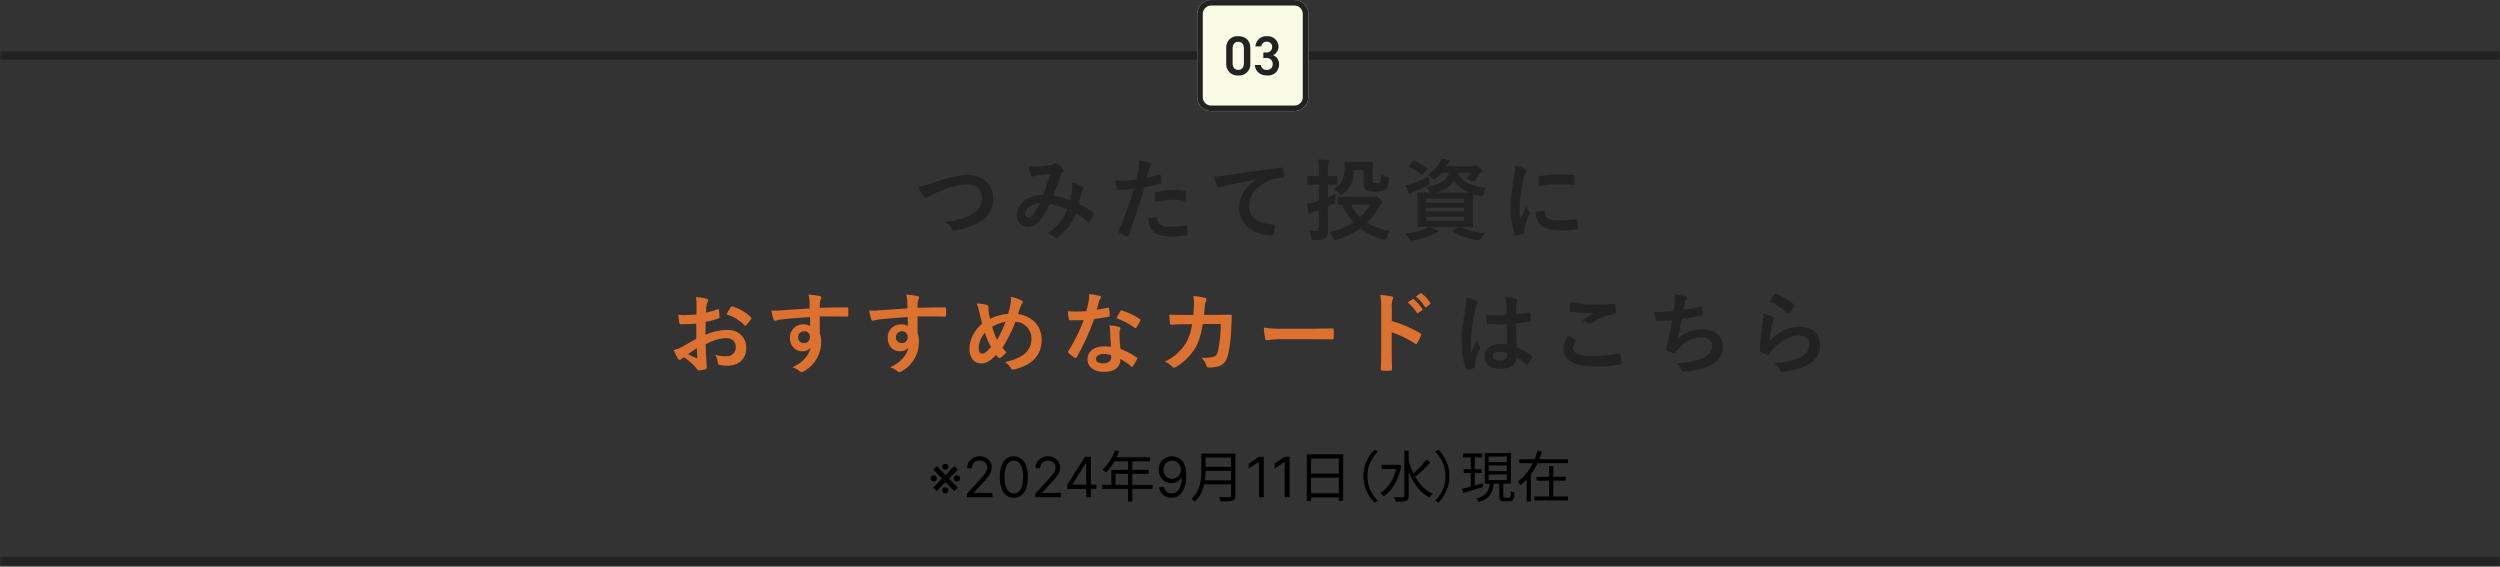 <svg width="900" height="204" viewBox="0 0 900 204" fill="none" xmlns="http://www.w3.org/2000/svg">
<rect x="0" y="0" width="900" height="204" fill="#333333" stroke="none"/>
<g clip-path="url(#clip0_3884_2981)">
<mask id="mask0_3884_2981" style="mask-type:luminance" maskUnits="userSpaceOnUse" x="0" y="0" width="900" height="204">
<path d="M900 0H0V204H900V0Z" fill="white"/>
</mask>
<g mask="url(#mask0_3884_2981)">
<path d="M900 203.5H0V200.5H900V203.5Z" fill="#222222"/>
<path d="M900 21.5H0V18.5H900V21.5Z" fill="#222222"/>
<path d="M330.416 67.264C330.98 68.442 331.666 69.558 332.464 70.592C332.816 71.072 333.072 71.264 333.392 71.264C333.552 71.264 333.808 71.164 334.256 70.784C334.968 70.355 335.705 69.971 336.464 69.632C341.328 67.488 345.136 66.332 348.016 66.332C351.568 66.332 353.516 68.188 353.516 71.196C353.516 74.14 351.816 76.188 349.1 77.564C346.924 78.62 344.652 79.228 340.428 79.932C341.404 80.54 342.182 81.418 342.668 82.46C342.892 83.068 343.148 83.1 343.788 82.972C346.621 82.522 349.366 81.627 351.92 80.32C355.728 78.272 357.552 75.62 357.552 71.42C357.552 66.396 353.872 62.94 348.144 62.94C345.552 62.94 341.552 63.932 336.624 65.596C334.625 66.385 332.542 66.945 330.416 67.264ZM385.296 72.064C383.299 71.282 381.214 70.745 379.088 70.464C380.048 68.164 380.944 65.664 381.776 63.488C381.94 62.877 382.234 62.309 382.64 61.824C382.727 61.759 382.799 61.677 382.854 61.584C382.909 61.491 382.945 61.387 382.96 61.28C382.952 61.174 382.922 61.072 382.873 60.978C382.823 60.884 382.755 60.802 382.672 60.736C382.027 60.057 381.295 59.465 380.496 58.976C380.365 58.886 380.207 58.841 380.048 58.848C379.899 58.845 379.754 58.89 379.632 58.976C379.157 59.274 378.621 59.46 378.064 59.52C376.422 59.774 374.765 59.913 373.104 59.936C372.161 59.984 371.216 59.919 370.288 59.744C370.488 60.933 370.799 62.101 371.216 63.232C371.252 63.338 371.321 63.43 371.414 63.493C371.506 63.557 371.616 63.589 371.728 63.584C371.926 63.576 372.121 63.532 372.304 63.456C372.77 63.286 373.253 63.168 373.744 63.104C374.8 62.976 376.4 62.784 378.16 62.592C377.36 65.28 376.56 67.52 375.504 70.176C370.16 70.176 366.064 73.276 366.064 77.248C366.064 80.348 368.016 81.632 369.872 81.632C370.643 81.658 371.41 81.513 372.118 81.209C372.827 80.905 373.46 80.448 373.972 79.872C375.252 78.592 376.18 76.992 377.872 73.472C380.072 73.793 382.209 74.452 384.208 75.424C382.992 78.656 381.04 81.312 377.04 84.1C378.059 84.312 379.012 84.761 379.824 85.412C379.957 85.535 380.125 85.613 380.304 85.636C380.496 85.636 380.656 85.508 380.944 85.284C383.83 83.125 386.066 80.213 387.408 76.868C388.901 77.728 390.306 78.734 391.6 79.872C391.695 79.992 391.832 80.072 391.984 80.096C392.084 80.096 392.176 80.032 392.272 79.872C392.782 78.981 393.241 78.062 393.648 77.12C393.748 76.8 393.776 76.64 393.456 76.448C391.876 75.294 390.207 74.266 388.464 73.376C388.784 72 389.104 70.592 389.364 69.248C389.48 68.812 389.651 68.393 389.872 68C389.919 67.93 389.95 67.851 389.964 67.768C389.977 67.685 389.974 67.6 389.953 67.518C389.931 67.437 389.893 67.361 389.841 67.295C389.788 67.229 389.723 67.175 389.648 67.136C388.483 66.501 387.233 66.038 385.936 65.76C386.026 66.482 386.036 67.212 385.968 67.936C385.837 69.325 385.613 70.704 385.3 72.064H385.296ZM374.384 73.216C373.743 74.594 372.96 75.901 372.048 77.116C371.848 77.444 371.578 77.723 371.257 77.933C370.936 78.144 370.572 78.28 370.192 78.332C369.424 78.332 369.072 77.884 369.072 76.86C369.072 75.04 371.12 73.344 374.384 73.216ZM412.848 64C413.072 63.2 413.296 62.112 413.616 60.96C413.788 60.508 414.014 60.078 414.288 59.68C414.401 59.534 414.458 59.352 414.448 59.168C414.45 59.057 414.418 58.947 414.355 58.855C414.291 58.764 414.201 58.694 414.096 58.656C412.789 58.208 411.437 57.906 410.064 57.756C410.066 58.741 410.002 59.724 409.872 60.7C409.648 62.012 409.392 63.42 409.072 64.7C407.352 64.91 405.621 65.017 403.888 65.02C403.097 65.05 402.305 65.017 401.52 64.92C401.68 66.072 401.84 67.16 401.968 67.832C402.032 68.248 402.16 68.344 402.64 68.344C404.14 68.344 406.384 68.184 408.24 67.992C406.736 73.169 404.885 78.239 402.7 83.168C402.656 83.287 402.658 83.419 402.705 83.537C402.752 83.655 402.842 83.752 402.956 83.808C403.632 84.192 405.2 84.864 405.52 84.992C405.872 85.092 406.064 85.12 406.22 84.672C408.272 79.36 409.9 74.464 412.08 67.36C413.957 67.059 415.816 66.653 417.648 66.144C418.064 66.044 418.16 65.952 418.128 65.536C418.096 64.864 418 63.936 417.904 63.236C417.872 62.98 417.744 62.82 417.392 62.916C415.824 63.36 414.1 63.776 412.848 64ZM413.424 78.688C413.326 80.28 413.842 81.848 414.864 83.072C416.304 84.572 418.48 85.152 422.672 85.152C424.128 85.118 425.581 85.001 427.024 84.8C427.536 84.768 427.568 84.672 427.536 84.288C427.516 83.354 427.43 82.422 427.28 81.5C427.248 81.244 427.152 81.18 426.896 81.212C425.114 81.462 423.319 81.612 421.52 81.66C418.448 81.66 416.88 80.988 416.62 78.652C416.588 78.332 416.46 78.204 416.14 78.204C415.223 78.288 414.314 78.45 413.424 78.688ZM415.924 72.64C418.041 72.199 420.194 71.953 422.356 71.904C423.688 71.908 425.016 72.037 426.324 72.288C426.772 72.388 426.932 72.256 426.932 71.712C426.97 70.859 426.959 70.004 426.9 69.152C426.9 68.768 426.8 68.736 426.356 68.672C425.119 68.465 423.867 68.358 422.612 68.352C420.514 68.401 418.424 68.647 416.372 69.088C415.892 69.188 415.796 69.28 415.796 69.728C415.792 70.368 415.856 71.52 415.92 72.64H415.924ZM452.272 64.7C448.4 67.232 446.128 70.3 446.128 74.848C446.128 81.5 452.3 84.736 457.936 84.736C458.32 84.736 458.448 84.544 458.544 84.064C458.774 83.165 458.894 82.24 458.9 81.312C458.9 80.96 458.708 80.832 458.2 80.832C452.624 80.48 449.68 78.24 449.68 74.112C449.68 70.272 452.4 66.528 457.84 64.672C459.101 64.259 460.414 64.023 461.74 63.972C462.156 63.972 462.348 63.872 462.348 63.492C462.305 62.544 462.189 61.602 462 60.672C461.968 60.448 461.808 60.256 461.328 60.32C453.072 61.408 446.032 62.464 442.1 63.04C440.416 63.32 438.717 63.501 437.012 63.584C437.312 64.766 437.707 65.922 438.196 67.04C438.244 67.168 438.326 67.28 438.433 67.365C438.54 67.45 438.669 67.503 438.804 67.52C439.052 67.483 439.29 67.395 439.504 67.264C439.984 67.104 440.304 67.04 441.52 66.752C444.944 66.052 448.368 65.376 452.272 64.64V64.7ZM486 70.88C483.12 70.88 482.128 70.816 481.936 70.816C481.616 70.816 481.584 70.848 481.584 71.168V73.408C481.584 73.728 481.616 73.76 481.936 73.76C482.036 73.76 482.416 73.728 483.184 73.728C484.109 76.079 485.478 78.231 487.216 80.064C484.606 81.734 481.724 82.936 478.7 83.616C479.201 84.214 479.612 84.883 479.92 85.6C480.176 86.208 480.272 86.4 480.56 86.4C480.81 86.374 481.057 86.32 481.296 86.24C484.292 85.378 487.125 84.027 489.68 82.24C492.126 84.046 494.88 85.391 497.808 86.208C498.034 86.284 498.27 86.327 498.508 86.336C498.828 86.336 498.956 86.144 499.18 85.504C499.485 84.68 499.907 83.904 500.432 83.2C497.512 82.719 494.71 81.688 492.176 80.16C493.861 78.547 495.266 76.665 496.336 74.592C496.72 73.792 496.88 73.536 497.2 73.376C497.488 73.152 497.584 73.024 497.584 72.768C497.584 72.544 497.36 72.128 496.656 71.488C495.984 70.848 495.632 70.624 495.376 70.624C495.241 70.623 495.109 70.657 494.992 70.724C494.756 70.847 494.49 70.903 494.224 70.884L486 70.88ZM493.1 73.7C492.239 75.397 491.066 76.916 489.644 78.18C488.298 76.9 487.202 75.381 486.412 73.7H493.1ZM478.028 74.34L479.98 73.508C480.716 73.188 480.716 73.188 480.716 72.196C480.716 71.364 480.716 70.404 480.78 69.828C479.89 70.303 478.971 70.72 478.028 71.076V66.436C480.236 66.436 480.908 66.5 481.1 66.5C481.452 66.5 481.484 66.468 481.484 66.148V63.716C481.484 63.396 481.452 63.364 481.1 63.364C480.908 63.364 480.236 63.428 478.028 63.428V61.892C478.028 59.716 478.028 59.044 478.22 58.66C478.332 58.453 478.397 58.223 478.412 57.988C478.412 57.828 478.22 57.668 477.9 57.636C476.812 57.508 475.724 57.444 474.54 57.412C474.738 58.918 474.824 60.437 474.796 61.956V63.428H474.252C471.952 63.428 471.212 63.364 471.052 63.364C470.732 63.364 470.7 63.396 470.7 63.716V66.148C470.7 66.468 470.732 66.5 471.052 66.5C471.212 66.5 471.952 66.436 474.252 66.436H474.8V72.26C474.384 72.42 474 72.516 473.616 72.644C472.594 72.973 471.545 73.208 470.48 73.344C470.64 74.432 470.864 75.68 471.088 76.576C471.152 76.864 471.28 76.96 471.472 76.96C471.662 76.941 471.841 76.863 471.984 76.736C472.304 76.525 472.647 76.353 473.008 76.224C473.616 76.032 474.192 75.84 474.8 75.616V81.916C474.8 82.816 474.512 83.132 473.776 83.132C473.076 83.132 472.048 83.1 471.216 83.032C471.611 83.786 471.891 84.595 472.048 85.432C472.272 86.424 472.272 86.424 473.296 86.424C475.472 86.424 476.336 86.264 477.04 85.752C477.872 85.144 478.064 84.312 478.064 82.68C478.064 81.112 478.032 78.456 478.032 76.216L478.028 74.34ZM490.928 61.284V66.244C490.88 66.653 490.938 67.068 491.095 67.449C491.253 67.83 491.505 68.164 491.828 68.42C492.827 68.846 493.914 69.022 494.996 68.932C497.296 68.932 498.228 68.74 498.868 68.1C499.476 67.524 499.732 66.916 499.924 64.772C500.024 63.812 500.024 63.812 499.224 63.588C498.489 63.445 497.785 63.174 497.144 62.788C497.23 63.715 497.087 64.649 496.728 65.508C496.536 65.828 496.28 65.956 495.384 65.956C494.776 65.956 494.484 65.856 494.36 65.7C494.2 65.508 494.168 65.284 494.168 64.676V61.156C494.168 59.556 494.232 58.756 494.232 58.564C494.232 58.244 494.2 58.212 493.848 58.212C493.656 58.212 492.948 58.276 490.748 58.276H487.408C485.232 58.276 484.56 58.212 484.368 58.212C484.016 58.212 483.984 58.244 483.984 58.564C483.984 58.756 484.048 59.236 484.048 60.004C484.048 64.104 483.088 66.244 480.208 68.132C480.933 68.486 481.577 68.986 482.1 69.6C482.452 70.016 482.644 70.208 482.836 70.208C483.028 70.208 483.22 70.048 483.604 69.728C486.196 67.584 487.348 65.248 487.348 61.28L490.928 61.284ZM525.648 81.7C528.624 81.7 529.748 81.764 529.936 81.764C530.256 81.764 530.288 81.732 530.288 81.38C530.288 81.188 530.224 80.292 530.224 78.244V72.772C530.224 71.172 530.256 70.272 530.288 69.86C531.115 70.13 531.96 70.344 532.816 70.5C533.776 70.692 533.808 70.692 534.096 69.7C534.278 68.961 534.582 68.258 534.996 67.62C530.708 67.236 526.296 65.92 524.884 62.212H529.62C529.08 62.972 528.47 63.679 527.796 64.324C528.413 64.477 529.014 64.692 529.588 64.964C529.855 65.115 530.148 65.213 530.452 65.252C530.708 65.252 530.868 65.06 531.22 64.612C531.764 63.876 532.244 63.236 532.788 62.34C532.919 62.096 533.12 61.895 533.364 61.764C533.441 61.726 533.506 61.666 533.552 61.593C533.597 61.519 533.621 61.434 533.62 61.348C533.62 61.092 533.428 60.804 532.564 60.228C531.796 59.684 531.604 59.588 531.38 59.588C531.223 59.596 531.07 59.64 530.932 59.716C530.681 59.828 530.405 59.872 530.132 59.844H520.656L521.008 59.236C521.136 58.894 521.358 58.594 521.648 58.372C521.872 58.212 521.936 58.116 521.936 57.924C521.936 57.764 521.776 57.668 521.392 57.572C520.656 57.38 519.856 57.22 518.864 57.06C518.718 57.562 518.514 58.045 518.256 58.5C517.202 60.281 515.771 61.81 514.064 62.98C514.595 63.242 515.072 63.6 515.472 64.036C515.824 64.452 515.984 64.676 516.208 64.676C516.368 64.676 516.56 64.516 516.944 64.228C517.696 63.63 518.383 62.955 518.992 62.212H521.68C520.592 65.156 518 66.532 513.392 67.332C513.836 67.765 514.213 68.261 514.512 68.804C514.587 68.986 514.684 69.158 514.8 69.316C511.888 69.316 510.832 69.252 510.608 69.252C510.288 69.252 510.256 69.284 510.256 69.604C510.256 69.828 510.32 70.692 510.32 72.772V78.24C510.32 80.288 510.256 81.184 510.256 81.376C510.256 81.728 510.288 81.76 510.608 81.76C510.8 81.76 511.824 81.696 514.48 81.696C514.035 82.022 513.551 82.29 513.04 82.496C510.721 83.338 508.299 83.866 505.84 84.064C506.413 84.605 506.899 85.231 507.28 85.92C507.6 86.464 507.696 86.592 508.08 86.592C508.294 86.582 508.508 86.561 508.72 86.528C511.254 86.163 513.717 85.407 516.02 84.288C516.429 84.037 516.87 83.843 517.332 83.712C517.62 83.648 517.812 83.52 517.812 83.328C517.812 83.136 517.684 82.976 517.364 82.88C516.464 82.464 515.796 82.144 514.644 81.696H525.392L522.96 82.848C522.512 83.008 522.512 83.136 522.8 83.328C525.489 84.913 528.453 85.977 531.536 86.464C531.79 86.506 532.047 86.527 532.304 86.528C532.592 86.528 532.72 86.4 533.04 85.92C533.481 85.198 534.007 84.532 534.608 83.936C531.591 83.754 528.631 83.027 525.872 81.792L525.648 81.7ZM517.04 69.312C520.14 68.448 522.288 67.04 523.44 64.896C524.68 66.915 526.562 68.458 528.784 69.28C528.084 69.312 527.056 69.312 525.52 69.312H517.04ZM527.12 79.424H513.392V78.048H527.12V79.424ZM513.392 76.16V74.816H527.12V76.16H513.392ZM527.12 71.584V72.928H513.392V71.584H527.12ZM514.32 63.552C512.428 64.606 510.434 65.464 508.368 66.112C507.589 66.346 506.799 66.538 506 66.688C506.304 67.622 506.678 68.531 507.12 69.408C507.248 69.664 507.376 69.76 507.568 69.76C507.656 69.75 507.741 69.722 507.818 69.678C507.895 69.634 507.962 69.575 508.016 69.504C508.274 69.302 508.567 69.15 508.88 69.056C510.589 68.45 512.256 67.734 513.872 66.912C514.772 66.432 514.772 66.432 514.544 65.376C514.448 64.736 514.352 64.1 514.32 63.552ZM507.248 59.488C507.088 59.648 507.024 59.744 507.024 59.84C507.024 59.936 507.124 60 507.28 60.096C508.843 60.795 510.307 61.699 511.632 62.784C511.888 63.008 512.016 62.976 512.304 62.624L513.68 61.056C513.84 60.896 513.904 60.8 513.904 60.736C513.904 60.636 513.84 60.576 513.68 60.448C512.297 59.466 510.818 58.628 509.264 57.948C508.944 57.82 508.88 57.848 508.592 58.14L507.248 59.488ZM545.488 59.616C545.445 61.22 545.252 62.816 544.912 64.384C544.247 67.846 543.883 71.359 543.824 74.884C543.799 78.12 544.297 81.339 545.3 84.416C545.364 84.64 545.492 84.8 545.716 84.768C546.602 84.671 547.479 84.5 548.336 84.256C548.624 84.192 548.752 84.064 548.752 83.84C548.752 83.584 548.688 83.328 548.688 82.94C548.676 82.606 548.709 82.273 548.788 81.948C549.262 80.29 549.872 78.674 550.612 77.116C550.717 76.966 550.773 76.787 550.772 76.604C550.732 76.43 550.655 76.267 550.548 76.124C550.083 75.507 549.706 74.829 549.428 74.108C548.5 76.348 547.928 77.408 547.252 78.876C547.112 77.633 547.048 76.383 547.06 75.132C547.159 71.652 547.608 68.19 548.4 64.8C548.533 64.007 548.793 63.24 549.168 62.528C549.584 61.888 549.648 61.792 549.648 61.568C549.648 61.28 549.456 61.088 548.912 60.8C547.826 60.26 546.675 59.862 545.488 59.616ZM552.848 76.128C552.778 77.598 553.17 79.052 553.968 80.288C555.344 82.176 557.552 82.944 562.288 82.944C564.032 82.933 565.774 82.815 567.504 82.592C568.048 82.528 568.048 82.492 568.048 82.112C568.037 81.192 567.973 80.273 567.856 79.36C567.792 78.944 567.728 78.912 567.408 78.944C565.382 79.219 563.34 79.358 561.296 79.36C557.808 79.36 556.272 78.56 556.08 76.352C556.08 76 556.016 75.84 555.76 75.872L552.848 76.128ZM553.872 67.04C556.265 66.569 558.697 66.322 561.136 66.304C562.768 66.304 564.436 66.368 566.352 66.496C566.64 66.528 566.736 66.396 566.768 66.112C566.832 65.212 566.832 64.352 566.832 63.392C566.832 63.072 566.768 63.008 566.096 62.976C564.752 62.848 563.28 62.784 561.36 62.784C559.035 62.818 556.715 63.01 554.416 63.36C554.096 63.424 554 63.52 553.968 63.904C553.9 64.448 553.9 65.248 553.872 67.04ZM542.544 124.032C541.701 123.865 540.844 123.779 539.984 123.776C536.752 123.776 534.384 125.664 534.384 128.288C534.384 131.04 536.432 132.768 540.112 132.768C543.888 132.768 545.712 131.296 545.968 128.608C547.213 129.328 548.373 130.187 549.424 131.168C549.496 131.257 549.599 131.314 549.712 131.328C549.772 131.321 549.829 131.299 549.879 131.266C549.929 131.233 549.97 131.188 550 131.136C550.558 130.357 551.051 129.533 551.472 128.672C551.632 128.32 551.6 128.224 551.312 128.032C549.702 126.753 547.912 125.718 546 124.96C545.84 122.208 545.776 119.968 545.776 116.384C547.432 116.274 549.079 116.049 550.704 115.712C550.928 115.68 551.056 115.52 551.056 115.232C551.06 114.471 550.996 113.71 550.864 112.96C550.8 112.608 550.736 112.48 550.352 112.576C548.976 112.8 547.312 113.024 545.808 113.152C545.808 111.68 545.808 110.852 545.872 109.76C545.897 109.375 545.983 108.997 546.128 108.64C546.23 108.474 546.295 108.289 546.32 108.096C546.32 107.808 546.096 107.648 545.744 107.552C544.48 107.208 543.181 107.004 541.872 106.944C542.136 107.969 542.276 109.022 542.288 110.08C542.288 111.264 542.32 112.288 542.32 113.44C539.888 113.599 537.447 113.566 535.02 113.34C535.022 114.315 535.097 115.288 535.244 116.252C535.276 116.572 535.404 116.668 535.82 116.668C538.015 116.791 540.216 116.801 542.412 116.7C542.448 119.232 542.48 121.568 542.544 124.032ZM542.608 127.072C542.634 127.284 542.645 127.498 542.64 127.712C542.64 128.864 541.616 129.792 540.016 129.792C538.128 129.792 537.424 129.184 537.424 128.192C537.424 127.2 538.324 126.656 539.824 126.656C540.768 126.646 541.708 126.787 542.608 127.072ZM527.76 107.008C527.834 108.271 527.759 109.539 527.536 110.784C526.48 117.284 526.224 119.84 526.224 122.912C526.138 126.219 526.603 129.518 527.6 132.672C527.76 133.12 527.888 133.152 528.24 133.056C529.055 132.949 529.858 132.767 530.64 132.512C530.928 132.412 531.056 132.32 531.024 132.096C530.955 131.531 530.965 130.958 531.056 130.396C531.377 128.708 531.926 127.072 532.688 125.532C532.802 125.385 532.869 125.206 532.88 125.02C532.873 124.852 532.804 124.693 532.688 124.572C532.225 123.954 531.848 123.276 531.568 122.556C530.896 124.156 530.224 125.532 529.584 127.004C529.484 125.66 529.484 124.188 529.484 122.904C529.656 118.98 530.192 115.081 531.084 111.256C531.191 110.645 531.385 110.052 531.66 109.496C531.787 109.283 531.863 109.043 531.884 108.796C531.884 108.54 531.756 108.348 531.404 108.156C530.22 107.681 529.002 107.297 527.76 107.008ZM564.56 120.9C563.555 122.225 562.964 123.817 562.86 125.476C562.86 129.636 566.54 131.94 573.708 131.94C576.904 132.001 580.099 131.743 583.244 131.172C583.628 131.108 583.82 130.98 583.788 130.692C583.68 129.638 583.509 128.59 583.276 127.556C583.212 127.268 583.052 127.172 582.604 127.268C579.755 127.887 576.848 128.198 573.932 128.196C568.432 128.196 566.348 127.204 566.348 125.188C566.42 124.321 566.706 123.485 567.18 122.756C567.34 122.5 567.308 122.34 567.02 122.18C566.192 121.728 565.392 121.312 564.56 120.9ZM565.26 108.8C565.196 109.952 565.132 110.88 565.132 111.648C565.132 112.032 565.26 112.16 565.548 112.224C567.4 112.537 569.271 112.719 571.148 112.768C572.024 112.787 572.9 112.754 573.772 112.668C572.652 113.34 571.244 114.236 569.58 115.324C570.377 115.542 571.134 115.888 571.82 116.348C572.023 116.47 572.255 116.536 572.492 116.54C572.783 116.532 573.063 116.431 573.292 116.252C575.628 114.61 578.311 113.526 581.132 113.084C581.516 113.052 581.676 112.86 581.676 112.412C581.681 111.503 581.628 110.594 581.516 109.692C581.484 109.436 581.356 109.308 581.036 109.34C578.988 109.468 576.588 109.628 574.252 109.628C571.234 109.689 568.22 109.411 565.264 108.8H565.26ZM602.476 112.032C600.012 112.224 598.028 112.32 595.532 112.32C595.66 113.376 595.884 114.72 595.98 115.104C596.004 115.243 596.081 115.367 596.194 115.45C596.307 115.534 596.448 115.57 596.588 115.552C598.22 115.552 600.236 115.392 601.964 115.264C601.42 118.464 600.972 120.832 600.264 123.648C600.136 124.128 600.008 124.608 599.848 125.148C599.774 125.354 599.73 125.57 599.72 125.788C599.72 126.076 599.912 126.204 600.42 126.428C601.184 126.772 601.991 127.008 602.82 127.128C603.108 127.16 603.204 127.028 603.428 126.648C603.716 126.232 604.036 125.848 604.328 125.432C605.339 124.176 606.621 123.167 608.079 122.479C609.537 121.792 611.132 121.445 612.744 121.464C615.176 121.464 616.392 122.84 616.392 124.504C616.392 126.52 615.208 127.992 612.744 129.016C610.184 130.072 608.232 130.488 603.56 130.776C604.307 131.386 604.9 132.165 605.288 133.048C605.544 133.656 605.768 133.816 606.088 133.816C606.882 133.805 607.674 133.73 608.456 133.592C611.944 133.048 614.696 132.28 616.616 131.032C617.756 130.39 618.698 129.448 619.341 128.309C619.984 127.169 620.303 125.876 620.264 124.568C620.264 121.268 617.384 118.52 613.128 118.52C609.756 118.494 606.49 119.7 603.944 121.912C604.52 119.672 604.968 117.528 605.416 114.872C608.104 114.52 609.832 114.172 612.584 113.56C612.872 113.496 612.968 113.4 612.968 113.048C612.958 112.254 612.883 111.462 612.744 110.68C612.68 110.264 612.52 110.232 612.072 110.36C610.089 110.86 608.081 111.255 606.056 111.544C606.216 110.424 606.344 109.784 606.504 108.92C606.605 108.493 606.79 108.091 607.048 107.736C607.168 107.589 607.245 107.412 607.272 107.224C607.272 106.968 607.048 106.776 606.632 106.648C605.376 106.305 604.09 106.08 602.792 105.976C602.965 107.001 602.987 108.045 602.856 109.076C602.768 109.856 602.64 110.912 602.48 112.032H602.476ZM637.068 108.448C639.42 109.5 641.6 110.903 643.532 112.608C643.692 112.768 643.788 112.832 643.916 112.832C644.016 112.832 644.14 112.732 644.268 112.576C644.861 111.866 645.406 111.118 645.9 110.336C645.983 110.223 646.038 110.091 646.06 109.952C646.06 109.824 645.996 109.728 645.836 109.6C643.985 107.972 641.862 106.683 639.564 105.792C639.459 105.751 639.343 105.745 639.234 105.773C639.125 105.802 639.027 105.865 638.956 105.952C638.255 106.726 637.624 107.562 637.072 108.448H637.068ZM634.828 112.896C634.802 113.862 634.706 114.824 634.54 115.776C634.156 118.624 633.74 122.4 633.548 126.112C633.548 126.56 633.676 126.624 633.996 126.752C634.706 127.078 635.432 127.367 636.172 127.616C636.588 127.716 636.716 127.716 636.908 127.392C637.29 126.749 637.752 126.158 638.284 125.632C641.292 122.592 644.684 120.768 647.5 120.768C650.252 120.768 651.34 122.336 651.34 124.068C651.34 126.116 650.156 127.78 647.564 128.9C644.754 129.993 641.778 130.599 638.764 130.692C639.676 131.432 640.418 132.36 640.94 133.412C641.228 133.892 641.516 133.924 642.22 133.828C645.048 133.516 647.811 132.772 650.412 131.62C653.164 130.244 655.244 127.94 655.244 124.452C655.244 120.324 652.46 117.604 647.788 117.604C643.888 117.604 640.044 119.684 637.1 122.66C637.249 120.706 637.505 118.762 637.868 116.836C637.994 116.24 638.21 115.667 638.508 115.136C638.604 114.993 638.659 114.828 638.668 114.656C638.668 114.4 638.508 114.208 638.156 114.048C637.088 113.558 635.975 113.173 634.832 112.9L634.828 112.896Z" fill="#222222"/>
<path d="M250.672 121.952C248.336 123.296 246.832 124.16 245.456 124.928C244.529 125.431 243.539 125.808 242.512 126.048C242.992 127.104 243.632 128.448 243.984 129.024C244.048 129.161 244.146 129.28 244.268 129.37C244.391 129.459 244.534 129.517 244.684 129.536C244.887 129.533 245.082 129.453 245.228 129.312C245.543 129.043 245.887 128.808 246.252 128.612C247.971 129.733 249.504 131.117 250.796 132.712C251.084 133.128 251.212 133.384 251.564 133.352C252.363 133.297 253.156 133.169 253.932 132.968C254.476 132.84 254.412 132.36 254.412 131.912C254.412 131.176 254.252 129.16 254.156 127.752C254.092 126.344 254.056 125.252 254.028 123.912C257.328 122.212 259.528 121.736 261.356 121.736C263.596 121.736 264.876 122.888 264.876 124.968C264.895 125.42 264.818 125.871 264.649 126.291C264.48 126.71 264.223 127.089 263.896 127.402C263.569 127.714 263.179 127.953 262.752 128.102C262.325 128.252 261.871 128.308 261.42 128.268C260.064 128.305 258.711 128.11 257.42 127.692C257.972 128.499 258.303 129.437 258.38 130.412C258.35 130.631 258.406 130.854 258.537 131.033C258.667 131.212 258.862 131.333 259.08 131.372C259.942 131.561 260.822 131.658 261.704 131.66C266.024 131.66 268.648 129.26 268.648 125.16C268.648 121.32 265.8 118.792 261.832 118.76C259.116 118.811 256.439 119.41 253.96 120.52C253.992 118.984 253.992 117.42 254.024 115.88C255.577 115.586 257.106 115.18 258.6 114.664C258.92 114.564 259.016 114.472 259.016 114.152C259.017 113.315 258.953 112.479 258.824 111.652C258.792 111.332 258.568 111.268 258.28 111.364C256.942 111.851 255.572 112.247 254.18 112.548C254.212 111.524 254.244 110.724 254.34 109.892C254.417 109.454 254.569 109.031 254.788 108.644C254.893 108.492 254.959 108.316 254.98 108.132C254.98 107.844 254.724 107.62 254.34 107.524C253.095 107.197 251.818 107.004 250.532 106.948C250.702 107.801 250.777 108.67 250.756 109.54C250.756 110.916 250.724 112.132 250.724 113.188C249.38 113.316 248.004 113.444 246.66 113.444C245.824 113.455 244.988 113.401 244.16 113.284C244.288 114.404 244.416 115.46 244.512 116.068C244.576 116.548 244.736 116.74 245.28 116.74C247.424 116.74 249.056 116.612 250.656 116.484L250.672 121.952ZM250.832 125.312C250.896 126.368 250.96 127.84 251.024 128.672C251.056 128.96 250.96 128.992 250.704 128.928C249.678 128.499 248.674 128.019 247.696 127.488C248.848 126.656 249.936 125.92 250.832 125.312ZM261.52 113.184C263.993 113.907 266.234 115.264 268.02 117.12C268.12 117.28 268.564 117.248 268.66 117.12C269.14 116.48 269.972 115.488 270.388 114.848C270.453 114.751 270.496 114.642 270.516 114.528C270.516 114.428 270.452 114.336 270.324 114.208C268.441 112.339 266.103 110.994 263.54 110.308C263.316 110.244 263.22 110.34 262.996 110.692C262.443 111.485 261.95 112.318 261.52 113.184ZM291.5 111.04C287.66 111.264 283.532 111.52 281.58 111.68C280.287 111.843 278.981 111.886 277.68 111.808C277.866 112.904 278.134 113.984 278.48 115.04C278.58 115.36 278.704 115.488 279.024 115.488C279.312 115.488 279.824 115.2 280.524 115.104C283.052 114.752 287.564 114.368 291.596 114.144C291.596 115.2 291.628 116.288 291.628 117.408C290.91 116.933 290.055 116.709 289.196 116.768C288.558 116.745 287.922 116.852 287.327 117.085C286.732 117.317 286.192 117.67 285.739 118.12C285.286 118.57 284.93 119.108 284.693 119.701C284.457 120.294 284.345 120.93 284.364 121.568C284.364 124.64 286.284 126.468 288.812 126.468C289.378 126.5 289.944 126.401 290.465 126.179C290.987 125.957 291.45 125.618 291.82 125.188C291.244 127.876 289.004 130.564 285.26 132.228C286.148 132.49 286.977 132.922 287.7 133.5C287.964 133.753 288.299 133.921 288.66 133.98C289.117 133.876 289.544 133.668 289.908 133.372C291.672 132.29 293.124 130.769 294.123 128.957C295.123 127.145 295.634 125.105 295.608 123.036C295.62 121.961 295.458 120.891 295.128 119.868C295.096 117.916 295.096 115.868 295.096 113.916C298.424 113.884 301.528 113.884 304.856 113.98C305.24 114.012 305.4 113.916 305.4 113.564C305.432 112.764 305.432 111.932 305.4 111.132C305.368 110.716 305.3 110.652 304.92 110.652C301.848 110.652 298.552 110.684 295.096 110.812C295.128 109.596 295.128 109.18 295.16 108.764C295.2 108.444 295.286 108.131 295.416 107.836C295.583 107.625 295.684 107.369 295.704 107.1C295.704 106.812 295.352 106.588 294.804 106.492C293.566 106.27 292.316 106.121 291.06 106.044C291.278 106.805 291.407 107.589 291.444 108.38C291.472 109.248 291.472 110.048 291.5 111.04ZM289.452 119.264C289.731 119.235 290.013 119.267 290.278 119.359C290.543 119.451 290.785 119.599 290.986 119.795C291.188 119.99 291.344 120.227 291.444 120.489C291.543 120.751 291.584 121.032 291.564 121.312C291.586 121.605 291.545 121.899 291.444 122.175C291.343 122.451 291.184 122.702 290.978 122.911C290.772 123.12 290.523 123.283 290.249 123.388C289.975 123.493 289.681 123.538 289.388 123.52C289.105 123.53 288.823 123.48 288.561 123.373C288.3 123.265 288.064 123.103 287.87 122.897C287.676 122.691 287.528 122.446 287.437 122.178C287.345 121.91 287.312 121.626 287.34 121.344C287.334 121.066 287.384 120.79 287.489 120.532C287.594 120.275 287.75 120.041 287.948 119.846C288.146 119.652 288.382 119.499 288.642 119.399C288.901 119.299 289.178 119.253 289.456 119.264H289.452ZM326.7 111.04C322.86 111.264 318.732 111.52 316.78 111.68C315.487 111.843 314.181 111.886 312.88 111.808C313.066 112.904 313.334 113.984 313.68 115.04C313.78 115.36 313.904 115.488 314.224 115.488C314.512 115.488 315.024 115.2 315.724 115.104C318.252 114.752 322.764 114.368 326.796 114.144C326.796 115.2 326.828 116.288 326.828 117.408C326.11 116.933 325.255 116.709 324.396 116.768C323.758 116.745 323.122 116.852 322.527 117.085C321.932 117.317 321.392 117.67 320.939 118.12C320.486 118.57 320.13 119.108 319.893 119.701C319.657 120.294 319.545 120.93 319.564 121.568C319.564 124.64 321.484 126.468 324.012 126.468C324.578 126.5 325.144 126.401 325.665 126.179C326.187 125.957 326.65 125.618 327.02 125.188C326.444 127.876 324.204 130.564 320.46 132.228C321.348 132.49 322.177 132.922 322.9 133.5C323.164 133.753 323.499 133.921 323.86 133.98C324.317 133.876 324.744 133.668 325.108 133.372C326.872 132.29 328.324 130.769 329.323 128.957C330.323 127.145 330.834 125.105 330.808 123.036C330.82 121.961 330.658 120.891 330.328 119.868C330.296 117.916 330.296 115.868 330.296 113.916C333.624 113.884 336.728 113.884 340.056 113.98C340.44 114.012 340.6 113.916 340.6 113.564C340.632 112.764 340.632 111.932 340.6 111.132C340.568 110.716 340.5 110.652 340.12 110.652C337.048 110.652 333.752 110.684 330.296 110.812C330.328 109.596 330.328 109.18 330.36 108.764C330.4 108.444 330.486 108.131 330.616 107.836C330.783 107.625 330.884 107.369 330.904 107.1C330.904 106.812 330.552 106.588 330.004 106.492C328.766 106.27 327.516 106.121 326.26 106.044C326.478 106.805 326.607 107.589 326.644 108.38C326.672 109.248 326.672 110.048 326.7 111.04ZM324.652 119.264C324.931 119.235 325.213 119.267 325.478 119.359C325.743 119.451 325.985 119.599 326.186 119.795C326.388 119.99 326.544 120.227 326.644 120.489C326.743 120.751 326.785 121.032 326.764 121.312C326.786 121.605 326.745 121.899 326.644 122.175C326.543 122.451 326.384 122.702 326.178 122.911C325.972 123.12 325.723 123.283 325.449 123.388C325.175 123.493 324.881 123.538 324.588 123.52C324.305 123.53 324.023 123.48 323.761 123.373C323.5 123.265 323.264 123.103 323.07 122.897C322.876 122.691 322.728 122.446 322.637 122.178C322.545 121.91 322.512 121.626 322.54 121.344C322.534 121.066 322.584 120.79 322.689 120.532C322.794 120.275 322.95 120.041 323.148 119.846C323.346 119.652 323.582 119.499 323.842 119.399C324.101 119.299 324.378 119.253 324.656 119.264H324.652ZM362.924 112.964C360.655 113.16 358.443 113.777 356.4 114.784C356.208 114.016 356.112 113.44 355.952 112.512C355.856 111.909 355.813 111.299 355.824 110.688C355.824 110.112 355.724 109.888 355.216 109.76C354.038 109.431 352.823 109.259 351.6 109.248C352.029 110.213 352.351 111.221 352.56 112.256C352.88 113.664 353.2 115.264 353.552 116.48C350.48 119.264 349.008 122.336 349.008 125.664C349.008 128.864 350.768 130.848 353.2 130.848C354.928 130.848 356.464 130.016 358.544 127.808C358.896 128.224 359.152 128.48 359.408 128.736C359.529 128.852 359.688 128.921 359.856 128.928C360.019 128.924 360.175 128.868 360.304 128.768C361.061 128.222 361.73 127.564 362.288 126.816C361.779 126.317 361.318 125.77 360.912 125.184C362.749 122.217 364.313 119.09 365.584 115.84C367.144 115.896 368.62 116.56 369.696 117.69C370.773 118.82 371.364 120.327 371.344 121.888C371.344 127.456 366.128 129.44 361.776 130.336C362.622 130.872 363.333 131.594 363.856 132.448C364.24 133.056 364.464 133.148 365.168 132.992C371.536 131.424 374.992 128 374.992 122.3C374.992 117.212 371.504 113.82 366.448 113.02C366.864 111.74 367.148 110.972 367.348 110.46C367.51 110.04 367.725 109.642 367.988 109.276C368.111 109.118 368.188 108.93 368.212 108.732C368.212 108.508 368.052 108.316 367.7 108.156C366.513 107.541 365.24 107.11 363.924 106.876C363.999 107.601 363.977 108.333 363.86 109.052C363.657 110.378 363.346 111.685 362.928 112.96L362.924 112.964ZM357.164 117.664C358.635 116.738 360.281 116.128 362 115.872C361.189 118.116 360.171 120.28 358.96 122.336C358.201 120.845 357.601 119.28 357.168 117.664H357.164ZM354.54 119.776C355.127 121.564 355.866 123.298 356.748 124.96C355.404 126.592 354.38 127.296 353.42 127.296C352.748 127.296 352.3 126.432 352.3 125.344C352.385 123.285 353.178 121.319 354.544 119.776H354.54ZM399.948 124.864C399.111 124.735 398.266 124.671 397.42 124.672C393.804 124.672 391.5 126.56 391.5 129.344C391.5 132.096 393.868 133.888 397.388 133.888C401.036 133.888 403.34 132.416 403.34 129.216C404.726 129.98 406.033 130.881 407.24 131.904C407.368 132.032 407.464 132.096 407.56 132.096C407.656 132.096 407.752 132.032 407.848 131.872C408.403 131.046 408.896 130.18 409.32 129.28C409.48 128.96 409.448 128.832 409.128 128.608C407.345 127.371 405.409 126.371 403.368 125.632C403.132 123.828 403.015 122.011 403.016 120.192C402.971 119.75 403.014 119.304 403.144 118.88C403.227 118.662 403.292 118.437 403.336 118.208C403.341 118.084 403.299 117.963 403.218 117.868C403.137 117.774 403.023 117.714 402.9 117.7C401.761 117.379 400.592 117.175 399.412 117.092C399.574 117.839 399.66 118.6 399.668 119.364C399.7 120.864 399.76 122.816 399.952 124.864H399.948ZM400.012 127.904C400.041 128.116 400.052 128.33 400.044 128.544C400.044 129.888 398.988 130.816 397.26 130.816C395.436 130.816 394.54 130.304 394.54 129.28C394.54 128.064 395.788 127.424 397.388 127.424C398.284 127.437 399.172 127.598 400.016 127.9L400.012 127.904ZM394.8 111.488C395.088 110.528 395.344 109.536 395.568 108.768C395.664 108.345 395.838 107.944 396.08 107.584C396.17 107.51 396.242 107.417 396.292 107.312C396.342 107.207 396.368 107.092 396.368 106.976C396.368 106.752 396.176 106.56 395.856 106.496C394.624 106.192 393.373 105.967 392.112 105.824C392.139 106.692 392.075 107.561 391.92 108.416C391.696 109.568 391.472 110.656 391.088 112C389.616 112.128 388.656 112.16 387.408 112.16C386.48 112.16 385.744 112.128 384.432 112.032C384.464 112.946 384.571 113.856 384.752 114.752C384.816 115.168 384.88 115.264 385.2 115.264C386 115.296 386.256 115.296 386.96 115.296C387.952 115.296 388.944 115.296 390.16 115.232C388.679 119.124 386.825 122.865 384.624 126.4C384.527 126.505 384.471 126.641 384.464 126.784C384.464 126.912 384.528 127.008 384.688 127.136C385.374 127.746 386.115 128.292 386.9 128.768C387.013 128.851 387.145 128.906 387.284 128.928C387.412 128.928 387.508 128.828 387.636 128.608C390.103 124.218 392.191 119.625 393.876 114.88C395.86 114.592 397.428 114.368 399.156 114.016C399.412 113.984 399.54 113.916 399.54 113.632C399.509 112.762 399.413 111.896 399.252 111.04C399.188 110.688 399.06 110.688 398.772 110.784C397.463 111.096 396.137 111.331 394.8 111.488ZM401.9 114.528C404.256 115.385 406.484 116.558 408.524 118.016C408.601 118.092 408.704 118.138 408.812 118.144C408.912 118.144 409.004 118.08 409.1 117.92C409.603 117.163 410.052 116.372 410.444 115.552C410.52 115.438 410.565 115.305 410.572 115.168C410.572 115.04 410.472 114.944 410.284 114.816C408.344 113.526 406.233 112.513 404.012 111.808C403.955 111.77 403.89 111.745 403.823 111.735C403.755 111.726 403.686 111.732 403.621 111.754C403.556 111.776 403.497 111.812 403.448 111.86C403.399 111.908 403.362 111.967 403.34 112.032C402.928 112.608 402.448 113.568 401.9 114.528ZM426.252 113.376C424.396 113.376 422.952 113.376 420.94 113.248C421.004 114.432 421.068 115.584 421.196 116.348C421.228 116.732 421.356 116.924 421.676 116.892C423.176 116.792 424.716 116.732 426.284 116.732H429.164C428.859 119.165 428.078 121.514 426.864 123.644C425.029 126.491 422.42 128.755 419.344 130.172C420.356 130.603 421.27 131.235 422.032 132.028C422.104 132.122 422.196 132.199 422.301 132.255C422.406 132.31 422.522 132.342 422.64 132.348C422.904 132.331 423.158 132.243 423.376 132.092C426.117 130.45 428.44 128.193 430.16 125.5C431.504 123.388 432.368 120.508 433.008 116.636H439.472C439.498 119.861 439.176 123.08 438.512 126.236C438.128 127.676 437.712 128.188 436.848 128.476C435.424 128.815 433.953 128.913 432.496 128.764C433.358 129.556 433.998 130.56 434.352 131.676C434.384 131.856 434.479 132.019 434.62 132.136C434.76 132.253 434.937 132.317 435.12 132.316C436.208 132.329 437.293 132.211 438.352 131.964C440.4 131.452 441.488 130.108 442.128 127.644C442.863 124.183 443.26 120.658 443.312 117.12C443.376 115.42 443.44 114.144 443.44 113.728C443.44 113.376 443.28 113.28 442.768 113.28C441.296 113.28 439.792 113.344 438.32 113.344H433.456C433.616 111.776 433.648 111.008 433.744 109.984C433.747 109.456 433.891 108.938 434.16 108.484C434.258 108.296 434.312 108.088 434.32 107.876C434.325 107.717 434.273 107.562 434.173 107.439C434.073 107.315 433.932 107.232 433.776 107.204C432.411 106.864 431.019 106.639 429.616 106.532C429.778 107.365 429.853 108.212 429.84 109.06C429.808 110.788 429.74 111.812 429.616 113.38L426.252 113.376ZM472.4 122.112C474.768 122.112 477.136 122.144 479.536 122.176C479.984 122.208 480.112 122.076 480.112 121.696C480.176 120.694 480.176 119.69 480.112 118.688C480.112 118.304 480.012 118.208 479.536 118.24C477.072 118.272 474.608 118.34 472.176 118.34H461.876C459.565 118.407 457.253 118.278 454.964 117.956C455.051 119.255 455.212 120.547 455.444 121.828C455.544 122.308 455.796 122.5 456.18 122.5C457.731 122.228 459.305 122.099 460.88 122.116L472.4 122.112ZM501.04 110.976C500.931 109.968 501.007 108.949 501.264 107.968C501.406 107.746 501.493 107.494 501.52 107.232C501.52 106.976 501.36 106.784 500.912 106.688C499.596 106.404 498.257 106.232 496.912 106.176C497.172 107.741 497.279 109.327 497.232 110.912V126.656C497.232 128.704 497.2 130.592 497.104 132.956C497.104 133.34 497.264 133.436 497.712 133.436C498.66 133.5 499.612 133.5 500.56 133.436C501.008 133.436 501.168 133.336 501.136 132.956C501.072 130.656 501.008 128.764 501.008 126.684V119.616C503.982 120.605 506.812 121.983 509.424 123.716C509.469 123.765 509.523 123.805 509.584 123.832C509.644 123.86 509.71 123.875 509.776 123.876C509.936 123.876 510.064 123.748 510.192 123.524C510.727 122.635 511.187 121.704 511.568 120.74C511.728 120.324 511.568 120.1 511.216 119.908C508.016 118.044 504.598 116.581 501.04 115.552V110.976ZM506.8 108.864C508.064 109.926 509.154 111.178 510.032 112.576C510.054 112.626 510.088 112.67 510.131 112.704C510.173 112.738 510.224 112.76 510.277 112.77C510.331 112.78 510.386 112.777 510.438 112.76C510.49 112.744 510.538 112.715 510.576 112.676L511.92 111.684C511.966 111.662 512.006 111.63 512.038 111.59C512.069 111.55 512.09 111.503 512.1 111.453C512.11 111.403 512.108 111.352 512.094 111.303C512.08 111.254 512.055 111.209 512.02 111.172C511.191 109.879 510.166 108.724 508.98 107.748C508.788 107.588 508.66 107.556 508.5 107.684L506.8 108.864ZM509.744 106.752C511.003 107.798 512.083 109.04 512.944 110.432C512.965 110.483 512.998 110.528 513.041 110.563C513.083 110.598 513.134 110.621 513.189 110.631C513.243 110.641 513.299 110.637 513.351 110.62C513.403 110.603 513.45 110.572 513.488 110.532L514.768 109.54C514.818 109.514 514.861 109.476 514.894 109.43C514.927 109.385 514.949 109.332 514.959 109.276C514.969 109.221 514.965 109.164 514.95 109.11C514.934 109.056 514.906 109.006 514.868 108.964C514.048 107.701 513.02 106.585 511.828 105.664C511.636 105.504 511.54 105.472 511.348 105.6L509.744 106.752Z" fill="#DD7230"/>
<path d="M466 0H436C433.239 0 431 2.239 431 5V35C431 37.761 433.239 40 436 40H466C468.761 40 471 37.761 471 35V5C471 2.239 468.761 0 466 0Z" fill="#F9FBE5"/>
<path d="M436 2C435.204 2 434.441 2.316 433.879 2.879C433.316 3.441 433 4.204 433 5V35C433 35.796 433.316 36.559 433.879 37.121C434.441 37.684 435.204 38 436 38H466C466.796 38 467.559 37.684 468.121 37.121C468.684 36.559 469 35.796 469 35V5C469 4.204 468.684 3.441 468.121 2.879C467.559 2.316 466.796 2 466 2H436ZM436 0H466C467.326 0 468.598 0.527 469.536 1.464C470.473 2.402 471 3.674 471 5V35C471 36.326 470.473 37.598 469.536 38.535C468.598 39.473 467.326 40 466 40H436C434.674 40 433.402 39.473 432.464 38.535C431.527 37.598 431 36.326 431 35V5C431 3.674 431.527 2.402 432.464 1.464C433.402 0.527 434.674 0 436 0Z" fill="#222222"/>
<path d="M450.12 22.96V17.24C450.12 14.32 448.08 13.02 445.78 13.02C445.206 12.97 444.628 13.044 444.085 13.238C443.543 13.432 443.049 13.741 442.637 14.144C442.224 14.546 441.904 15.033 441.698 15.571C441.491 16.109 441.403 16.685 441.44 17.26V22.96C441.41 23.532 441.503 24.105 441.712 24.638C441.922 25.172 442.242 25.654 442.653 26.054C443.064 26.453 443.556 26.761 444.095 26.955C444.634 27.149 445.209 27.226 445.78 27.18C446.351 27.226 446.926 27.149 447.465 26.955C448.004 26.761 448.496 26.453 448.907 26.054C449.318 25.654 449.638 25.172 449.848 24.638C450.057 24.105 450.15 23.532 450.12 22.96ZM447.8 17.38V22.82C447.8 24.3 447.02 25.16 445.78 25.16C444.52 25.16 443.74 24.3 443.74 22.82V17.38C443.74 15.9 444.52 15.04 445.78 15.04C447.02 15.04 447.8 15.9 447.8 17.38ZM454.8 20.88H455.76C456.073 20.832 456.393 20.856 456.696 20.949C456.999 21.042 457.277 21.202 457.51 21.417C457.742 21.632 457.923 21.897 458.039 22.192C458.155 22.487 458.203 22.804 458.18 23.12C458.191 23.389 458.147 23.658 458.05 23.909C457.952 24.16 457.804 24.389 457.615 24.58C457.425 24.772 457.198 24.922 456.948 25.022C456.697 25.122 456.429 25.169 456.16 25.16C455.625 25.225 455.086 25.077 454.659 24.748C454.232 24.418 453.953 23.934 453.88 23.4H451.76C451.88 25.58 453.46 27.18 456.26 27.18C456.806 27.22 457.354 27.145 457.869 26.961C458.384 26.777 458.855 26.487 459.252 26.111C459.649 25.735 459.964 25.28 460.175 24.775C460.386 24.27 460.49 23.727 460.48 23.18C460.508 22.468 460.316 21.766 459.929 21.168C459.543 20.57 458.981 20.106 458.32 19.84C458.908 19.569 459.405 19.134 459.752 18.588C460.1 18.042 460.283 17.407 460.28 16.76C460.26 16.237 460.135 15.723 459.912 15.25C459.689 14.776 459.373 14.352 458.983 14.003C458.593 13.654 458.137 13.387 457.642 13.219C457.146 13.05 456.622 12.982 456.1 13.02C455.584 12.985 455.067 13.053 454.578 13.219C454.089 13.386 453.637 13.648 453.25 13.99C452.863 14.332 452.548 14.748 452.323 15.213C452.098 15.679 451.968 16.184 451.94 16.7H454.06C454.103 16.218 454.332 15.772 454.697 15.455C455.063 15.138 455.537 14.975 456.02 15C456.27 14.983 456.521 15.018 456.757 15.102C456.993 15.186 457.209 15.317 457.393 15.487C457.576 15.658 457.723 15.864 457.824 16.093C457.925 16.322 457.978 16.57 457.98 16.82C458.001 17.11 457.956 17.401 457.849 17.671C457.742 17.941 457.576 18.184 457.363 18.382C457.15 18.58 456.896 18.727 456.618 18.813C456.341 18.899 456.047 18.922 455.76 18.88H454.8V20.88Z" fill="#222222"/>
</g>
<path d="M546.97 165.3H564.49V166.76H546.97V165.3ZM553.17 171.64H563.71V173.04H553.17V171.64ZM552.39 178.72H564.49V180.14H552.39V178.72ZM557.69 167.78H559.19V179.48H557.69V167.78ZM553.55 162.2L555.09 162.58C553.69 167.16 551.25 171.82 547.27 174.68C547.11 174.28 546.73 173.64 546.49 173.3C550.09 170.76 552.43 166.32 553.55 162.2ZM549.59 170.44H551.09V180.54H549.59V170.44Z" fill="black"/>
<path d="M526.71 163.24H533.59V164.64H526.71V163.24ZM526.95 168.9H533.39V170.3H526.95V168.9ZM526.33 176.02C528.19 175.56 530.99 174.78 533.69 174L533.89 175.34C531.37 176.1 528.69 176.88 526.73 177.48L526.33 176.02ZM535.91 167.56V169.58H542.47V167.56H535.91ZM535.91 170.8V172.82H542.47V170.8H535.91ZM535.91 164.36V166.36H542.47V164.36H535.91ZM534.51 163.08H543.93V174.12H534.51V163.08ZM539.75 173.5H541.19V178.58C541.19 179.08 541.29 179.16 541.77 179.16C541.99 179.16 543.03 179.16 543.33 179.16C543.79 179.16 543.87 178.86 543.93 176.8C544.23 177.04 544.83 177.28 545.21 177.36C545.09 179.84 544.71 180.48 543.49 180.48C543.19 180.48 541.83 180.48 541.55 180.48C540.09 180.48 539.75 180.04 539.75 178.6V173.5ZM536.35 173.8H537.81C537.45 177.18 536.43 179.48 532.39 180.74C532.23 180.36 531.83 179.78 531.53 179.5C535.21 178.5 536.03 176.58 536.35 173.8ZM529.49 163.8H530.93V175.58L529.49 175.82V163.8Z" fill="black"/>
<path d="M521.81 171.4C521.81 175.32 520.23 178.48 517.83 180.92L516.63 180.3C518.95 177.92 520.37 174.98 520.37 171.4C520.37 167.84 518.95 164.9 516.63 162.52L517.83 161.9C520.23 164.34 521.81 167.5 521.81 171.4Z" fill="black"/>
<path d="M497.41 167.34H503.43V168.84H497.41V167.34ZM505.57 162.26H507.13V178.5C507.13 179.56 506.85 180.04 506.19 180.3C505.51 180.58 504.35 180.62 502.49 180.62C502.43 180.18 502.13 179.44 501.89 178.98C503.33 179.04 504.61 179.02 505.03 179.02C505.41 179 505.57 178.88 505.57 178.5V162.26ZM502.91 167.34H503.23L503.49 167.28L504.51 167.66C503.49 172.94 501.07 176.68 498.13 178.68C497.87 178.32 497.27 177.72 496.91 177.48C499.77 175.68 502.07 172.26 502.91 167.68V167.34ZM507.05 165.52C508.43 170.9 511.29 175.76 515.77 177.72C515.39 178.02 514.87 178.62 514.61 179.08C510.05 176.82 507.33 171.72 505.85 165.8L507.05 165.52ZM513.57 165.46L514.95 166.44C513.31 168.26 511.03 170.46 509.29 171.8L508.23 170.96C509.93 169.58 512.25 167.24 513.57 165.46Z" fill="black"/>
<path d="M490.83 171.4C490.83 167.5 492.41 164.34 494.81 161.9L496.01 162.52C493.69 164.9 492.27 167.84 492.27 171.4C492.27 174.98 493.69 177.92 496.01 180.3L494.81 180.92C492.41 178.48 490.83 175.32 490.83 171.4Z" fill="black"/>
<path d="M470.45 163.56H483.55V180.3H481.97V165.08H471.99V180.38H470.45V163.56ZM471.47 170.5H482.63V171.98H471.47V170.5ZM471.45 177.58H482.67V179.08H471.45V177.58Z" fill="black"/>
<path d="M464.252 164.454V179H462.491V166.301H462.406L458.854 168.659V166.869L462.491 164.454H464.252Z" fill="black"/>
<path d="M454.955 164.454V179H453.194V166.301H453.109L449.558 168.659V166.869L453.194 164.454H454.955Z" fill="black"/>
<path d="M433.396 163.26H443.836V164.72H433.396V163.26ZM433.396 168.08H443.916V169.52H433.396V168.08ZM433.236 172.92H443.816V174.36H433.236V172.92ZM432.476 163.26H433.996V169.44C433.996 172.9 433.496 177.62 430.056 180.62C429.836 180.3 429.236 179.76 428.916 179.54C432.136 176.72 432.476 172.66 432.476 169.44V163.26ZM443.176 163.26H444.736V178.4C444.736 179.46 444.456 179.98 443.696 180.24C442.916 180.5 441.596 180.52 439.436 180.52C439.336 180.08 439.056 179.36 438.796 178.94C440.456 179 442.096 178.98 442.556 178.98C443.016 178.96 443.176 178.82 443.176 178.38V163.26Z" fill="black"/>
<path d="M421.992 164.256C422.588 164.26 423.185 164.374 423.782 164.596C424.378 164.819 424.923 165.188 425.415 165.704C425.908 166.216 426.303 166.914 426.601 167.8C426.899 168.685 427.049 169.795 427.049 171.131C427.049 172.423 426.926 173.571 426.679 174.575C426.438 175.574 426.087 176.417 425.628 177.104C425.174 177.79 424.62 178.311 423.966 178.666C423.318 179.021 422.584 179.199 421.765 179.199C420.95 179.199 420.223 179.038 419.584 178.716C418.95 178.389 418.429 177.937 418.022 177.359C417.619 176.777 417.361 176.102 417.248 175.335H418.98C419.137 176.003 419.447 176.554 419.911 176.99C420.38 177.421 420.998 177.636 421.765 177.636C422.887 177.636 423.772 177.146 424.421 176.166C425.074 175.186 425.401 173.801 425.401 172.011H425.287C425.022 172.409 424.707 172.752 424.343 173.041C423.978 173.33 423.573 173.552 423.128 173.709C422.683 173.865 422.21 173.943 421.708 173.943C420.874 173.943 420.11 173.737 419.414 173.325C418.722 172.908 418.168 172.338 417.752 171.614C417.34 170.884 417.134 170.051 417.134 169.114C417.134 168.223 417.333 167.409 417.73 166.67C418.133 165.927 418.696 165.335 419.421 164.895C420.15 164.454 421.007 164.241 421.992 164.256ZM421.992 165.818C421.395 165.818 420.858 165.967 420.38 166.265C419.906 166.559 419.53 166.957 419.25 167.459C418.976 167.956 418.838 168.507 418.838 169.114C418.838 169.72 418.971 170.271 419.236 170.768C419.506 171.261 419.873 171.654 420.337 171.947C420.806 172.236 421.338 172.381 421.935 172.381C422.385 172.381 422.804 172.293 423.192 172.118C423.58 171.938 423.919 171.694 424.208 171.386C424.501 171.074 424.731 170.721 424.897 170.328C425.062 169.93 425.145 169.516 425.145 169.085C425.145 168.517 425.008 167.984 424.733 167.487C424.463 166.99 424.089 166.587 423.611 166.28C423.138 165.972 422.598 165.818 421.992 165.818Z" fill="black"/>
<path d="M401.395 162.14L402.895 162.52C401.795 165.48 400.015 168.26 398.155 170.06C397.855 169.8 397.235 169.3 396.855 169.1C398.755 167.44 400.415 164.84 401.395 162.14ZM401.075 164.62H413.975V166.08H400.355L401.075 164.62ZM400.095 169.16H413.535V170.56H401.595V175.3H400.095V169.16ZM396.795 174.54H414.915V176H396.795V174.54ZM406.095 165.38H407.635V180.62H406.095V165.38Z" fill="black"/>
<path d="M384.188 176.017V174.568L390.58 164.454H391.631V166.699H390.921L386.092 174.341V174.454H394.7V176.017H384.188ZM391.035 179V175.577V174.902V164.454H392.711V179H391.035Z" fill="black"/>
<path d="M372.732 179V177.722L377.533 172.466C378.097 171.85 378.561 171.315 378.925 170.861C379.29 170.401 379.56 169.971 379.735 169.568C379.915 169.161 380.005 168.735 380.005 168.29C380.005 167.778 379.882 167.336 379.636 166.962C379.394 166.588 379.063 166.299 378.641 166.095C378.22 165.892 377.746 165.79 377.221 165.79C376.662 165.79 376.174 165.906 375.758 166.138C375.346 166.365 375.026 166.685 374.799 167.097C374.576 167.508 374.465 167.991 374.465 168.545H372.789C372.789 167.693 372.986 166.945 373.379 166.301C373.772 165.657 374.307 165.155 374.984 164.795C375.665 164.436 376.43 164.256 377.278 164.256C378.13 164.256 378.885 164.436 379.543 164.795C380.201 165.155 380.718 165.641 381.092 166.251C381.466 166.862 381.653 167.542 381.653 168.29C381.653 168.825 381.556 169.348 381.362 169.859C381.172 170.366 380.841 170.932 380.367 171.557C379.898 172.177 379.247 172.935 378.414 173.829L375.147 177.324V177.437H381.908V179H372.732Z" fill="black"/>
<path d="M364.977 179.199C363.906 179.199 362.995 178.908 362.242 178.325C361.489 177.738 360.914 176.888 360.516 175.776C360.119 174.658 359.92 173.309 359.92 171.727C359.92 170.155 360.119 168.813 360.516 167.7C360.919 166.583 361.496 165.731 362.249 165.143C363.007 164.552 363.916 164.256 364.977 164.256C366.037 164.256 366.944 164.552 367.697 165.143C368.454 165.731 369.032 166.583 369.43 167.7C369.832 168.813 370.033 170.155 370.033 171.727C370.033 173.309 369.835 174.658 369.437 175.776C369.039 176.888 368.464 177.738 367.711 178.325C366.958 178.908 366.047 179.199 364.977 179.199ZM364.977 177.636C366.037 177.636 366.861 177.125 367.448 176.102C368.035 175.079 368.329 173.621 368.329 171.727C368.329 170.468 368.194 169.395 367.924 168.51C367.659 167.624 367.275 166.95 366.773 166.486C366.276 166.022 365.677 165.79 364.977 165.79C363.925 165.79 363.104 166.308 362.512 167.345C361.92 168.377 361.624 169.838 361.624 171.727C361.624 172.987 361.757 174.057 362.022 174.937C362.287 175.818 362.668 176.488 363.165 176.947C363.667 177.407 364.271 177.636 364.977 177.636Z" fill="black"/>
<path d="M348.123 179V177.722L352.924 172.466C353.487 171.85 353.951 171.315 354.316 170.861C354.681 170.401 354.951 169.971 355.126 169.568C355.306 169.161 355.396 168.735 355.396 168.29C355.396 167.778 355.272 167.336 355.026 166.962C354.785 166.588 354.453 166.299 354.032 166.095C353.611 165.892 353.137 165.79 352.611 165.79C352.053 165.79 351.565 165.906 351.148 166.138C350.737 166.365 350.417 166.685 350.19 167.097C349.967 167.508 349.856 167.991 349.856 168.545H348.18C348.18 167.693 348.376 166.945 348.769 166.301C349.162 165.657 349.697 165.155 350.374 164.795C351.056 164.436 351.821 164.256 352.668 164.256C353.521 164.256 354.276 164.436 354.934 164.795C355.592 165.155 356.108 165.641 356.482 166.251C356.856 166.862 357.043 167.542 357.043 168.29C357.043 168.825 356.946 169.348 356.752 169.859C356.563 170.366 356.231 170.932 355.758 171.557C355.289 172.177 354.638 172.935 353.805 173.829L350.538 177.324V177.437H357.299V179H348.123Z" fill="black"/>
<path d="M337.21 176.812L335.96 175.534L343.574 167.778L344.824 169.057L337.21 176.812ZM343.574 176.812L335.96 169.057L337.21 167.778L344.824 175.534L343.574 176.812ZM335.023 172.239C335.023 171.926 335.115 171.663 335.3 171.45C335.484 171.237 335.761 171.131 336.131 171.131C336.514 171.131 336.798 171.237 336.983 171.45C337.172 171.663 337.267 171.926 337.267 172.239C337.267 172.537 337.172 172.788 336.983 172.991C336.798 173.19 336.514 173.29 336.131 173.29C335.761 173.29 335.484 173.19 335.3 172.991C335.115 172.788 335.023 172.537 335.023 172.239ZM339.199 176.528C339.199 176.23 339.291 175.977 339.476 175.768C339.661 175.555 339.938 175.449 340.307 175.449C340.676 175.449 340.958 175.555 341.152 175.768C341.346 175.977 341.443 176.23 341.443 176.528C341.443 176.827 341.346 177.082 341.152 177.295C340.958 177.504 340.676 177.608 340.307 177.608C339.938 177.608 339.661 177.504 339.476 177.295C339.291 177.082 339.199 176.827 339.199 176.528ZM339.199 168.062C339.199 167.764 339.291 167.511 339.476 167.303C339.661 167.089 339.938 166.983 340.307 166.983C340.676 166.983 340.958 167.089 341.152 167.303C341.346 167.511 341.443 167.764 341.443 168.062C341.443 168.361 341.346 168.616 341.152 168.83C340.958 169.038 340.676 169.142 340.307 169.142C339.938 169.142 339.661 169.038 339.476 168.83C339.291 168.616 339.199 168.361 339.199 168.062ZM343.347 172.239C343.347 171.926 343.444 171.663 343.638 171.45C343.832 171.237 344.114 171.131 344.483 171.131C344.852 171.131 345.134 171.237 345.328 171.45C345.522 171.663 345.619 171.926 345.619 172.239C345.619 172.537 345.522 172.788 345.328 172.991C345.134 173.19 344.852 173.29 344.483 173.29C344.114 173.29 343.832 173.19 343.638 172.991C343.444 172.788 343.347 172.537 343.347 172.239Z" fill="black"/>
</g>
<defs>
<clipPath id="clip0_3884_2981">
<rect width="900" height="204" fill="white"/>
</clipPath>
</defs>
</svg>
